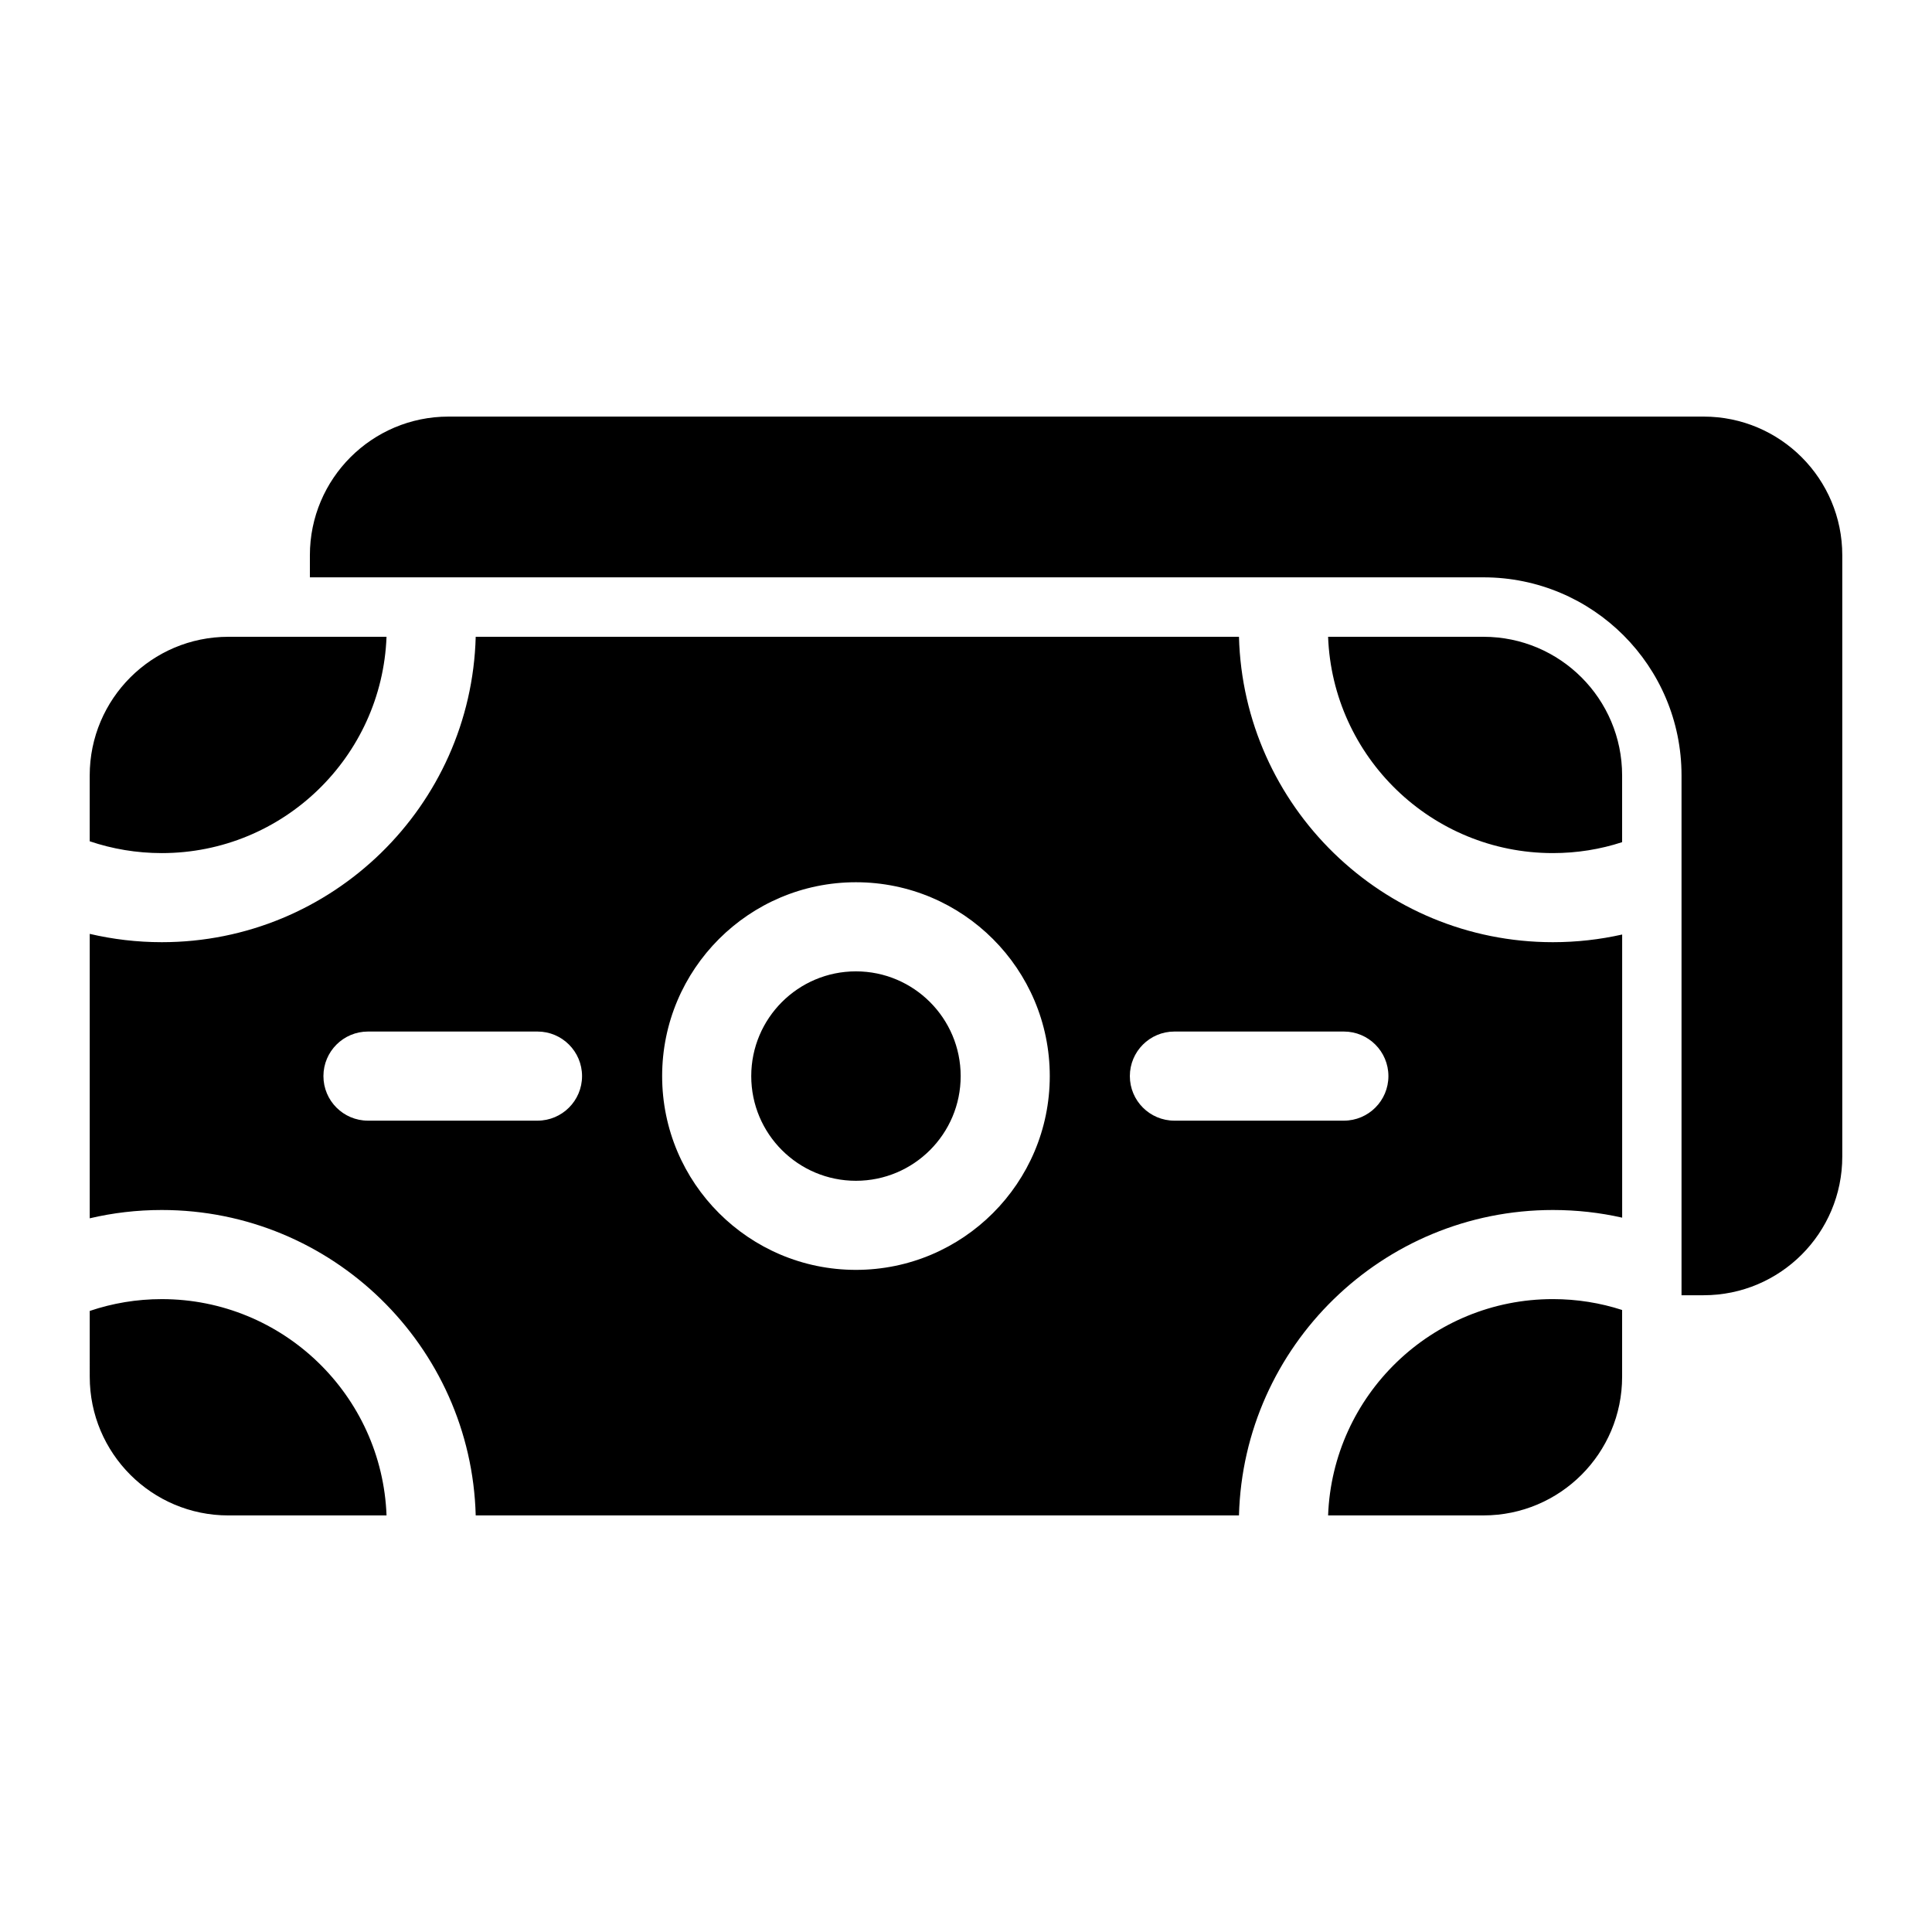 <?xml version="1.0" encoding="UTF-8"?>
<!-- Uploaded to: SVG Repo, www.svgrepo.com, Generator: SVG Repo Mixer Tools -->
<svg fill="#000000" width="800px" height="800px" version="1.1" viewBox="144 144 512 512" xmlns="http://www.w3.org/2000/svg">
 <g fill-rule="evenodd">
  <path d="m495.96 545.6c1.195-31.852 27.426-57.324 59.559-57.324 6.406 0 12.578 1.008 18.359 2.883v17.695c0 20.293-16.453 36.746-36.746 36.746zm-328.18-78.734c6.141-1.449 12.531-2.203 19.098-2.203 45.168 0 81.996 36.07 83.191 80.941h202.27c1.195-44.871 38.023-80.941 83.191-80.941 6.312 0 12.453 0.691 18.359 2.031v-75.035c-5.902 1.324-12.043 2.031-18.359 2.031-45.168 0-81.996-36.07-83.191-80.941h-202.27c-1.195 44.871-38.023 80.941-83.191 80.941-6.566 0-12.957-0.77-19.098-2.203v75.383zm0 24.547c6-2.031 12.422-3.133 19.098-3.133 32.133 0 58.363 25.473 59.559 57.324h-41.91c-20.293 0-36.746-16.453-36.746-36.746zm203.05-113.61c-28.34 0-51.355 23.02-51.355 51.371 0 28.34 23.02 51.355 51.355 51.355 28.355 0 51.371-23.02 51.371-51.355 0-28.355-23.02-51.371-51.371-51.371zm0 23.617c15.32 0 27.758 12.438 27.758 27.758 0 15.32-12.438 27.742-27.758 27.742-15.32 0-27.742-12.422-27.742-27.742 0-15.32 12.422-27.758 27.742-27.758zm84.402 39.566h44.902c6.519 0 11.809-5.289 11.809-11.809s-5.289-11.809-11.809-11.809h-44.902c-6.519 0-11.809 5.289-11.809 11.809s5.289 11.809 11.809 11.809zm-213.71 0h44.918c6.519 0 11.809-5.289 11.809-11.809s-5.289-11.809-11.809-11.809h-44.918c-6.519 0-11.809 5.289-11.809 11.809s5.289 11.809 11.809 11.809zm254.44-128.23h41.172c20.293 0 36.746 16.453 36.746 36.746v17.68c-5.777 1.891-11.949 2.898-18.359 2.898-32.133 0-58.363-25.488-59.559-57.324zm-249.53 0c-1.195 31.836-27.426 57.324-59.559 57.324-6.676 0-13.098-1.102-19.098-3.133v-17.445c0-20.293 16.453-36.746 36.746-36.746z"/>
  <path d="m226.12 297h311.01c29 0 52.492 23.488 52.492 52.492v137.76h5.856c20.293 0 36.746-16.453 36.746-36.746v-159.36c0-20.293-16.453-36.746-36.746-36.746h-332.61c-20.293 0-36.746 16.453-36.746 36.746v5.856z"/>
 </g>
</svg>